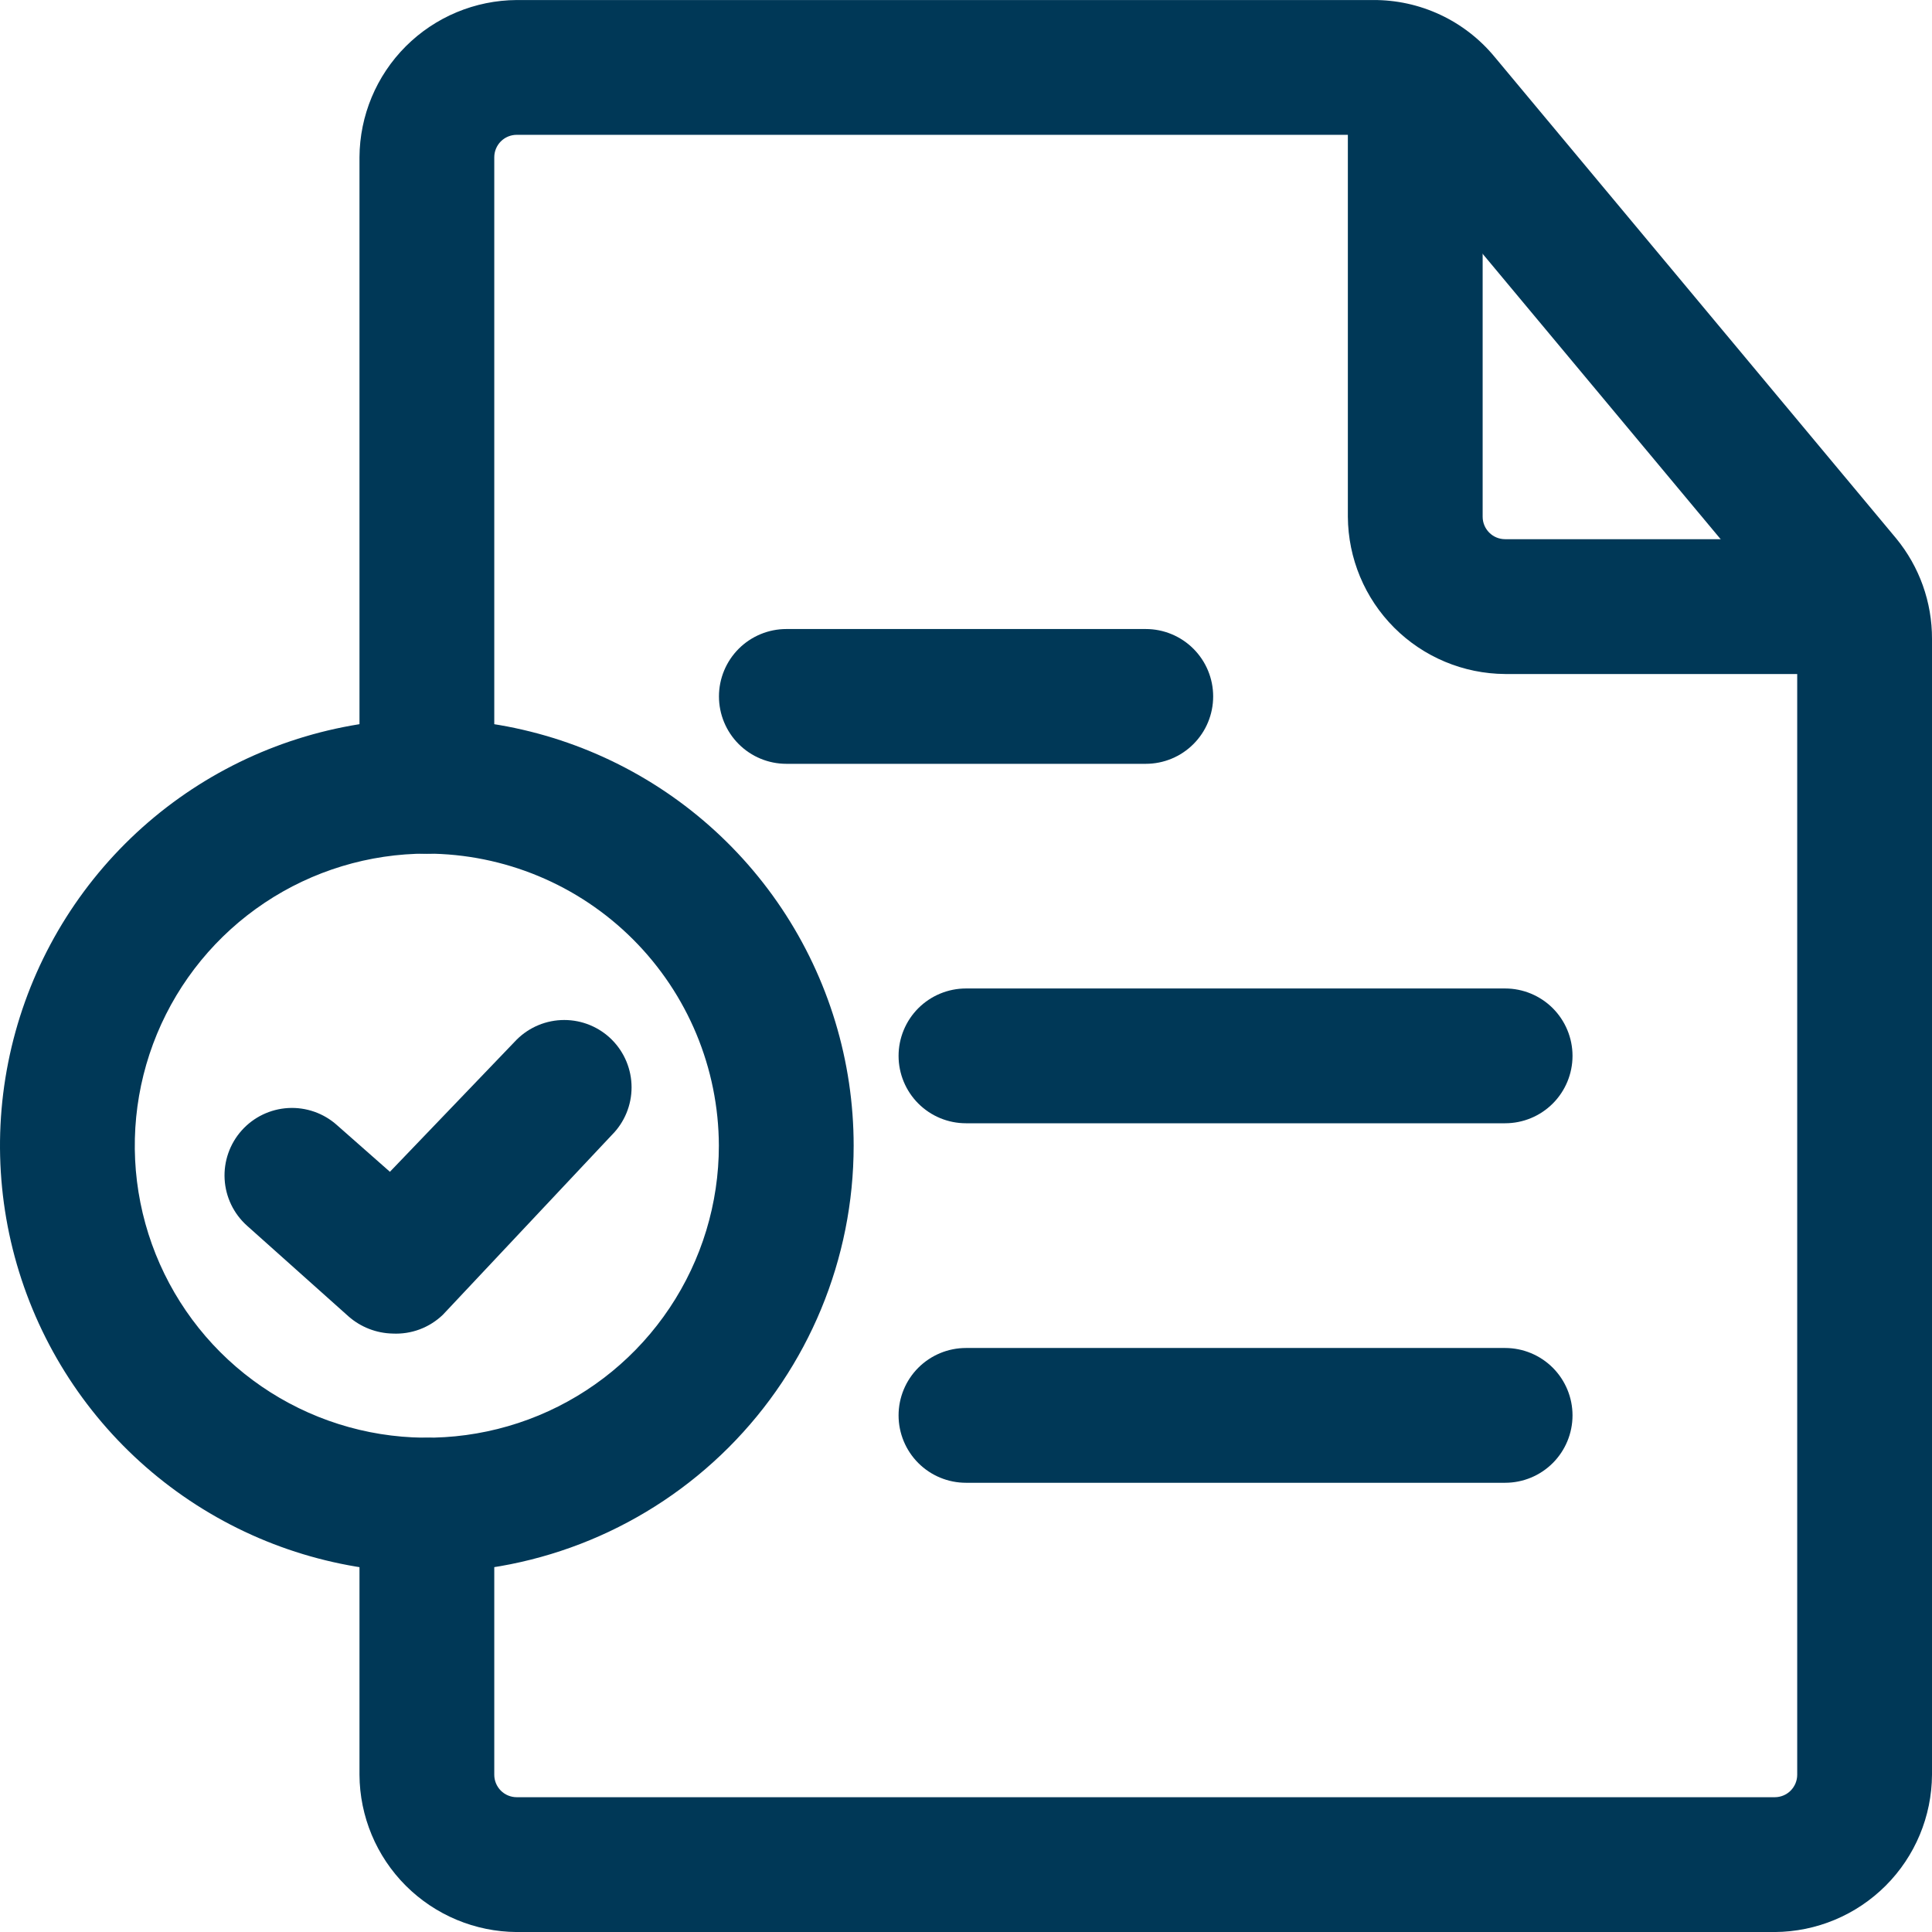 <svg width="60" height="60" viewBox="0 0 60 60" fill="none" xmlns="http://www.w3.org/2000/svg">
<path d="M55.116 60.001H16.048C14.755 59.993 13.517 59.476 12.602 58.562C11.688 57.648 11.171 56.41 11.164 55.117V46.745C11.164 46.19 11.385 45.657 11.777 45.265C12.17 44.872 12.702 44.652 13.257 44.652C13.812 44.652 14.345 44.872 14.737 45.265C15.13 45.657 15.35 46.19 15.35 46.745V55.117C15.35 55.302 15.424 55.479 15.554 55.61C15.685 55.741 15.863 55.814 16.048 55.814H55.116C55.301 55.814 55.479 55.741 55.61 55.61C55.74 55.479 55.814 55.302 55.814 55.117V19.842C55.818 19.678 55.758 19.518 55.647 19.396L43.172 4.438C43.11 4.357 43.03 4.292 42.938 4.248C42.846 4.204 42.744 4.183 42.642 4.187H16.048C15.863 4.187 15.685 4.26 15.554 4.391C15.424 4.522 15.35 4.699 15.35 4.884V24.419C15.35 24.974 15.13 25.507 14.737 25.899C14.345 26.292 13.812 26.512 13.257 26.512C12.702 26.512 12.17 26.292 11.777 25.899C11.385 25.507 11.164 24.974 11.164 24.419V4.884C11.171 3.591 11.688 2.353 12.602 1.439C13.517 0.525 14.755 0.008 16.048 0.001H42.642C43.361 -0.004 44.072 0.152 44.724 0.456C45.375 0.76 45.951 1.205 46.41 1.759L58.884 16.717C59.609 17.596 60.004 18.702 60 19.842V55.117C59.992 56.41 59.476 57.648 58.561 58.562C57.647 59.476 56.409 59.993 55.116 60.001Z" fill="#003857"/>
<path d="M57.71 20.932H46.743C45.45 20.924 44.212 20.407 43.298 19.493C42.384 18.579 41.867 17.341 41.859 16.048V2.429C41.859 1.874 42.08 1.342 42.472 0.949C42.865 0.557 43.397 0.336 43.952 0.336C44.507 0.336 45.04 0.557 45.432 0.949C45.825 1.342 46.045 1.874 46.045 2.429V16.048C46.045 16.233 46.119 16.41 46.25 16.541C46.38 16.672 46.558 16.745 46.743 16.745H57.71C58.265 16.745 58.797 16.966 59.19 17.359C59.583 17.751 59.803 18.283 59.803 18.838C59.803 19.394 59.583 19.926 59.19 20.319C58.797 20.711 58.265 20.932 57.71 20.932Z" fill="#003857"/>
<path d="M35.584 23.721H24.421C23.866 23.721 23.334 23.501 22.941 23.108C22.549 22.716 22.328 22.183 22.328 21.628C22.328 21.073 22.549 20.541 22.941 20.148C23.334 19.756 23.866 19.535 24.421 19.535H35.584C36.139 19.535 36.671 19.756 37.063 20.148C37.456 20.541 37.676 21.073 37.676 21.628C37.676 22.183 37.456 22.716 37.063 23.108C36.671 23.501 36.139 23.721 35.584 23.721Z" fill="#003857"/>
<path d="M46.743 34.884H29.999C29.444 34.884 28.912 34.664 28.519 34.271C28.127 33.879 27.906 33.346 27.906 32.791C27.906 32.236 28.127 31.704 28.519 31.311C28.912 30.919 29.444 30.698 29.999 30.698H46.743C47.298 30.698 47.83 30.919 48.223 31.311C48.615 31.704 48.836 32.236 48.836 32.791C48.836 33.346 48.615 33.879 48.223 34.271C47.83 34.664 47.298 34.884 46.743 34.884Z" fill="#003857"/>
<path d="M46.743 46.049H29.999C29.444 46.049 28.912 45.829 28.519 45.436C28.127 45.044 27.906 44.511 27.906 43.956C27.906 43.401 28.127 42.869 28.519 42.476C28.912 42.084 29.444 41.863 29.999 41.863H46.743C47.298 41.863 47.83 42.084 48.223 42.476C48.615 42.869 48.836 43.401 48.836 43.956C48.836 44.511 48.615 45.044 48.223 45.436C47.83 45.829 47.298 46.049 46.743 46.049Z" fill="#003857"/>
<path d="M12.193 41.415C11.689 41.404 11.205 41.216 10.826 40.884L7.672 38.066C7.258 37.696 7.007 37.176 6.976 36.621C6.945 36.067 7.135 35.522 7.505 35.108C7.875 34.693 8.395 34.443 8.949 34.411C9.504 34.38 10.049 34.57 10.463 34.94L12.109 36.391L16.044 32.289C16.437 31.897 16.969 31.677 17.523 31.677C18.078 31.677 18.61 31.897 19.002 32.289C19.394 32.682 19.614 33.214 19.614 33.768C19.614 34.323 19.394 34.855 19.002 35.247L13.756 40.829C13.55 41.028 13.304 41.183 13.036 41.284C12.767 41.385 12.48 41.429 12.193 41.415Z" fill="#003857"/>
<path d="M13.255 48.836C10.634 48.836 8.071 48.058 5.891 46.601C3.711 45.145 2.012 43.075 1.009 40.652C0.006 38.23 -0.257 35.565 0.255 32.994C0.766 30.422 2.029 28.06 3.882 26.206C5.736 24.352 8.098 23.09 10.669 22.579C13.241 22.067 15.906 22.33 18.328 23.333C20.75 24.336 22.82 26.035 24.277 28.215C25.733 30.395 26.511 32.958 26.511 35.58C26.511 39.095 25.114 42.467 22.628 44.953C20.142 47.439 16.771 48.836 13.255 48.836ZM13.255 26.51C11.462 26.51 9.708 27.042 8.217 28.038C6.725 29.035 5.563 30.451 4.876 32.109C4.19 33.766 4.01 35.59 4.36 37.349C4.71 39.108 5.574 40.724 6.842 41.993C8.111 43.261 9.727 44.125 11.486 44.475C13.245 44.825 15.069 44.645 16.726 43.959C18.383 43.273 19.8 42.11 20.796 40.618C21.793 39.127 22.325 37.373 22.325 35.58C22.318 33.176 21.36 30.874 19.66 29.174C17.961 27.475 15.659 26.517 13.255 26.51Z" fill="#003857"/>
</svg>
